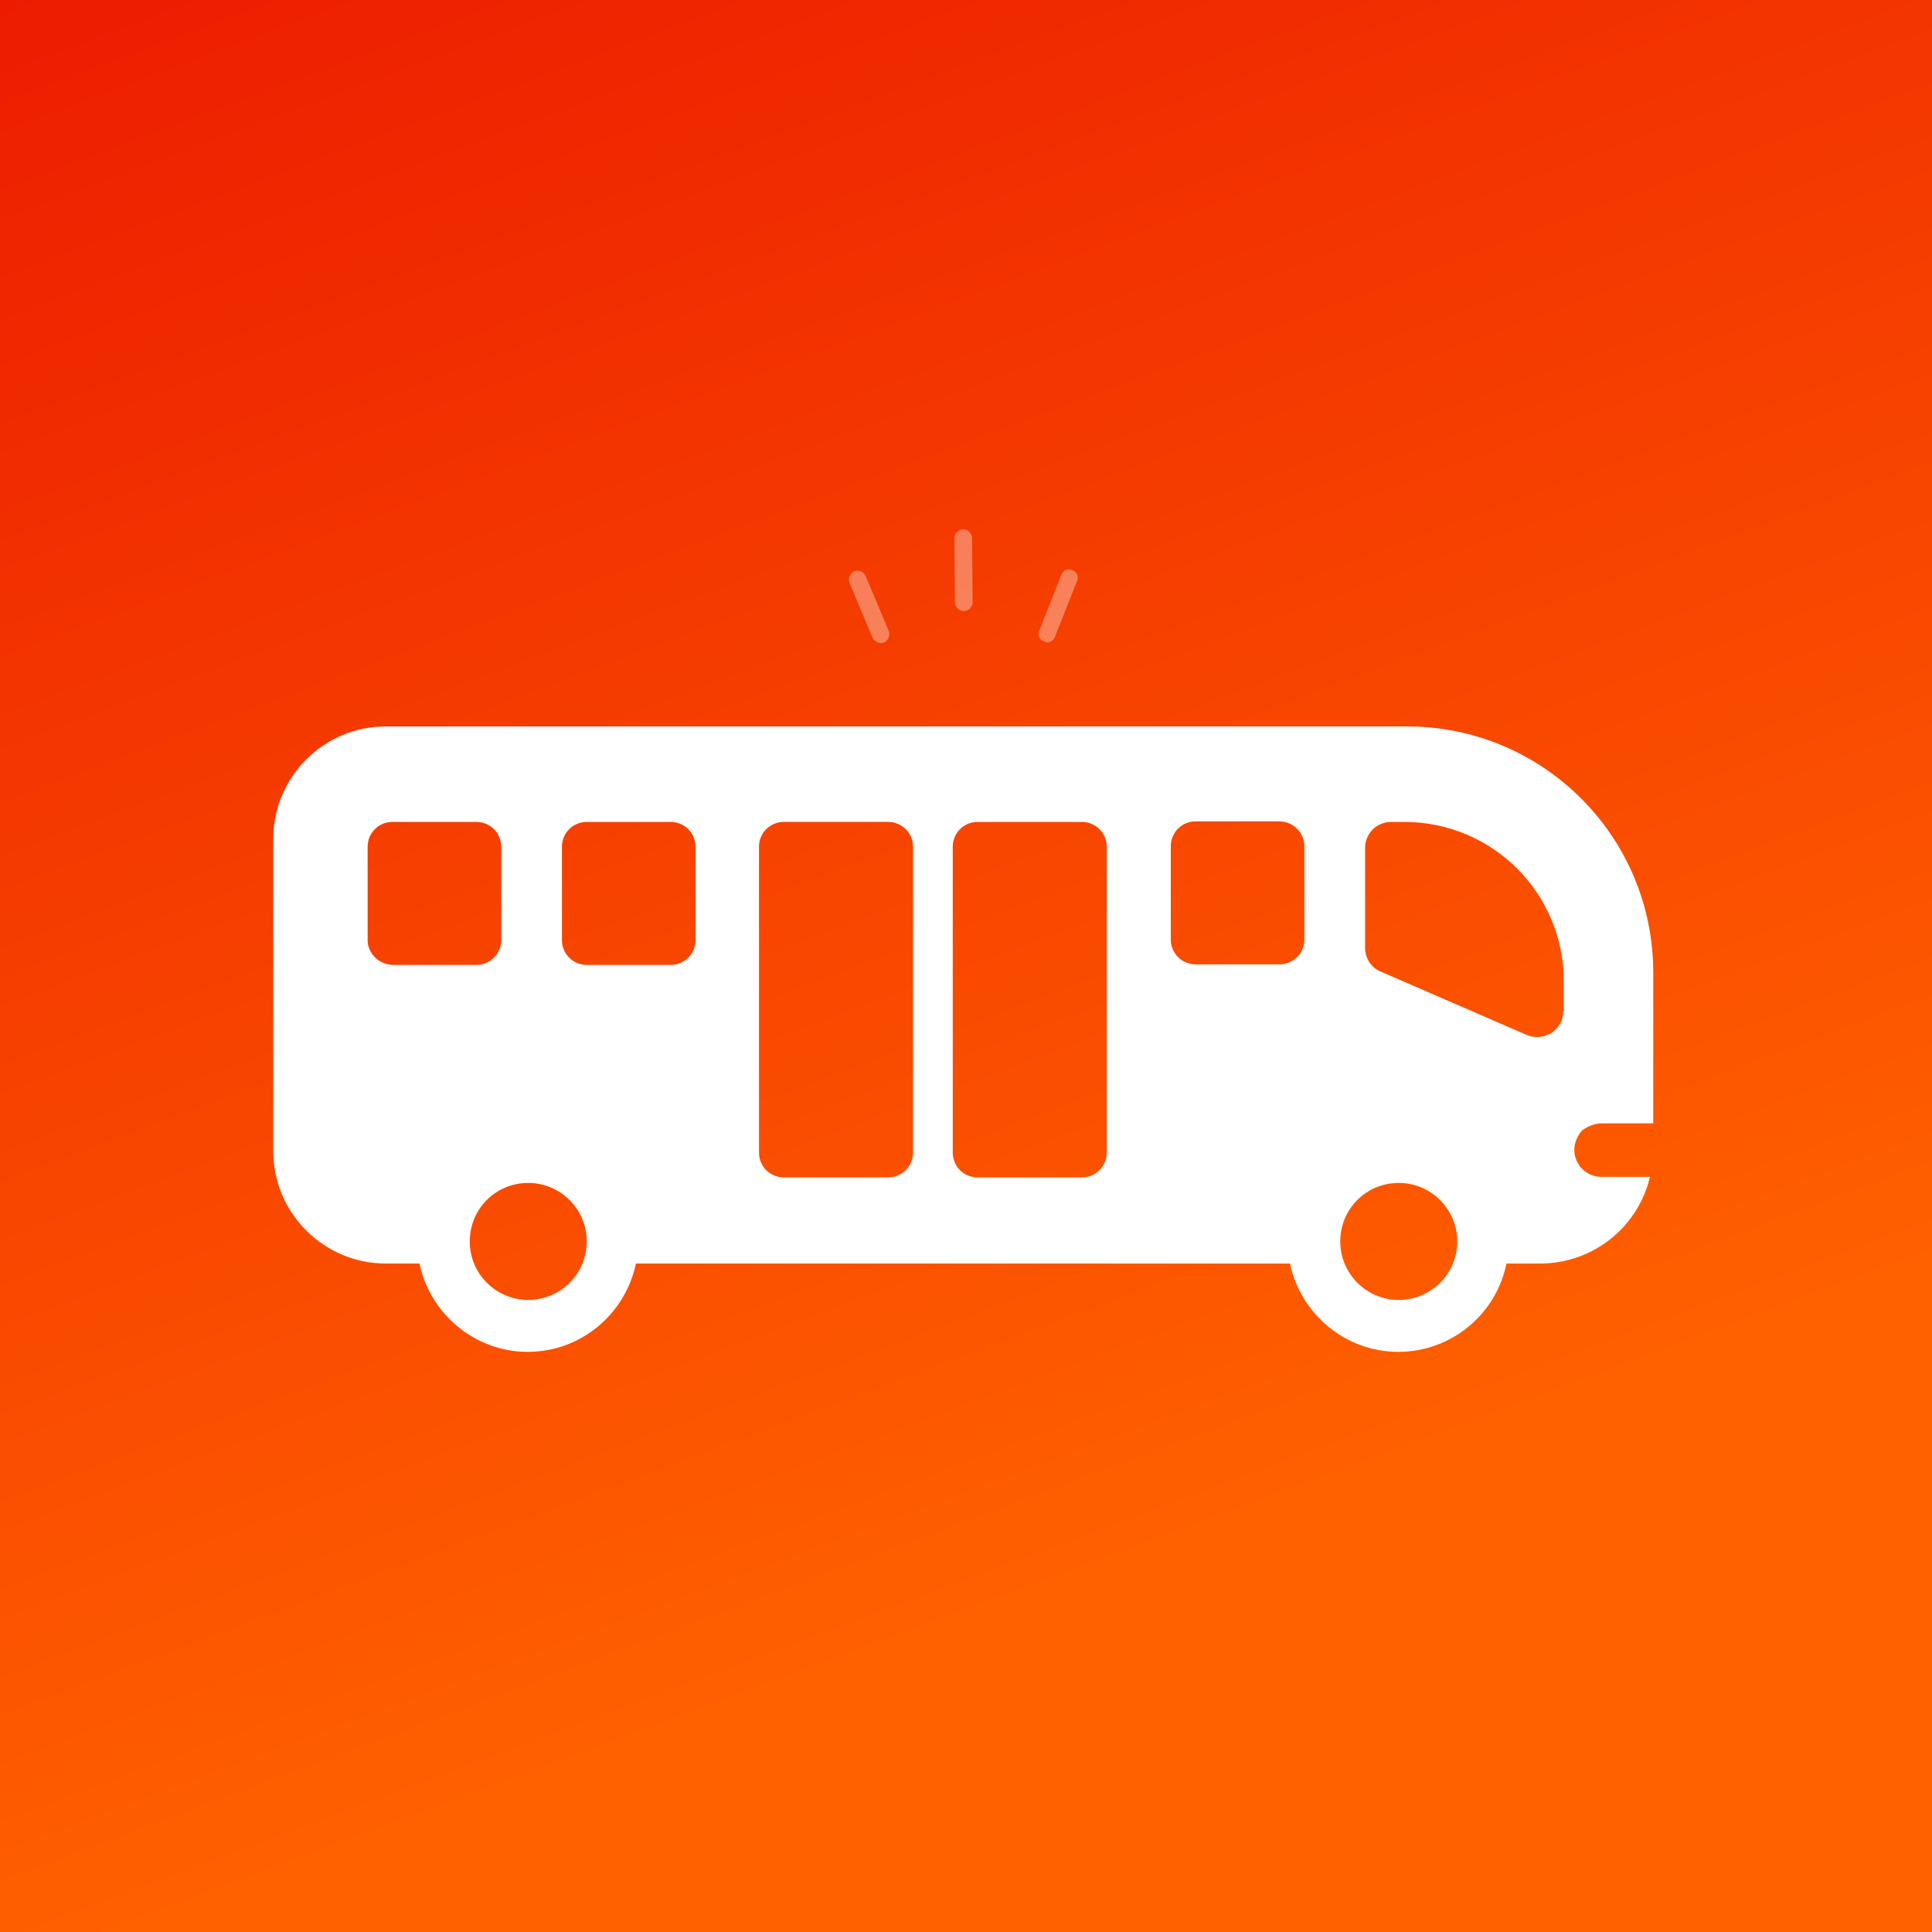 <svg xmlns="http://www.w3.org/2000/svg" xmlns:xlink="http://www.w3.org/1999/xlink" id="Layer_1" x="0px" y="0px" viewBox="0 0 350 350" style="enable-background:new 0 0 350 350;" xml:space="preserve"><rect x="0" y="0" width="350" height="350" fill="#333333" stroke="none"/><style type="text/css">	.st0{fill:url(#SVGID_1_);}	.st1{fill:#FFFFFF;}	.st2{opacity:0.35;fill-rule:evenodd;clip-rule:evenodd;fill:#FFFFFF;enable-background:new    ;}</style><linearGradient id="SVGID_1_" gradientUnits="userSpaceOnUse" x1="68.048" y1="443.844" x2="266.339" y2="-88.155" gradientTransform="matrix(1 0 0 -1 0 350)">	<stop offset="0" style="stop-color:#E90F00"></stop>	<stop offset="0.706" style="stop-color:#FF6000"></stop></linearGradient><rect x="-17.6" y="-5.6" class="st0" width="371.9" height="361.6"></rect><g>	<path class="st1" d="M290.2,203.5h9.3v-27.3c0-24.7-20-44.6-44.6-44.6h-185c-11.3,0-20.4,9.2-20.4,20.4v56.5  c0,11.3,9.2,20.4,20.4,20.4H76c1.9,9.1,10,16,19.6,16c9.7,0,17.7-6.9,19.6-16h118.5c1.9,9.1,10,16,19.6,16c9.7,0,17.8-6.9,19.6-16  h6.1c9.7,0,17.8-6.7,19.9-15.7h-8.8c-2.7,0-4.9-2.2-4.9-4.9c0-1.3,0.6-2.6,1.4-3.5C287.7,204,288.9,203.5,290.2,203.5 M66.6,170.3  v-16.9c0-2.5,2-4.5,4.5-4.5h15.2c2.5,0,4.5,2,4.5,4.5v16.9c0,2.5-2,4.5-4.5,4.5H71.1C68.6,174.7,66.6,172.7,66.6,170.3z   M95.7,235.5c-5.8,0-10.6-4.7-10.6-10.6s4.7-10.6,10.6-10.6c5.8,0,10.6,4.7,10.6,10.6S101.5,235.5,95.7,235.5z M126,170.3  c0,2.5-2,4.5-4.5,4.5h-15.2c-2.5,0-4.5-2-4.5-4.5v-16.9c0-2.5,2-4.5,4.5-4.5h15.2c2.5,0,4.5,2,4.5,4.5V170.3z M165.4,208.8  c0,2.5-2,4.5-4.5,4.5H142c-2.5,0-4.5-2-4.5-4.5v-55.4c0-2.5,2-4.5,4.5-4.5h18.9c2.5,0,4.5,2,4.5,4.5V208.8z M200.5,208.8  c0,2.5-2,4.5-4.5,4.5h-18.9c-2.5,0-4.5-2-4.5-4.5v-55.4c0-2.5,2-4.5,4.5-4.5H196c2.5,0,4.5,2,4.5,4.5V208.8z M216.6,174.7  c-2.5,0-4.5-2-4.5-4.5v-16.9c0-2.5,2-4.5,4.5-4.5h15.2c2.4,0,4.5,2,4.5,4.5v16.9c0,2.5-2,4.5-4.5,4.5H216.6z M253.4,235.5  c-5.8,0-10.6-4.7-10.6-10.6s4.7-10.6,10.6-10.6c5.8,0,10.6,4.7,10.6,10.6S259.2,235.5,253.4,235.5z M283.2,183.2  c0,3.4-3.5,5.6-6.6,4.3l-26.5-11.5c-1.7-0.7-2.8-2.4-2.8-4.3v-18.1c0-2.6,2.1-4.7,4.7-4.7h2.4c16,0,28.9,12.9,28.9,28.9V183.2z"></path>	<g>		<path class="st2" d="M172.9,97.5c0-0.8,0.7-1.6,1.6-1.6c0.8,0,1.6,0.7,1.6,1.6l0.1,11.6c0,0.8-0.7,1.6-1.6,1.6   c-0.8,0-1.6-0.7-1.6-1.6L172.9,97.5"></path>		<path class="st2" d="M192.3,104.1c0.3-0.8,1.2-1.2,2-0.8c0.8,0.3,1.2,1.2,0.8,2l-4,10.1c-0.3,0.8-1.2,1.2-2,0.8   c-0.8-0.3-1.2-1.2-0.8-2L192.3,104.1"></path>		<path class="st2" d="M153.9,105.6c-0.3-0.8,0.1-1.7,0.8-2.1c0.8-0.3,1.7,0,2.1,0.8l4.2,10c0.3,0.8-0.1,1.7-0.8,2.1   c-0.8,0.3-1.7-0.1-2.1-0.8L153.9,105.6"></path>	</g></g></svg>